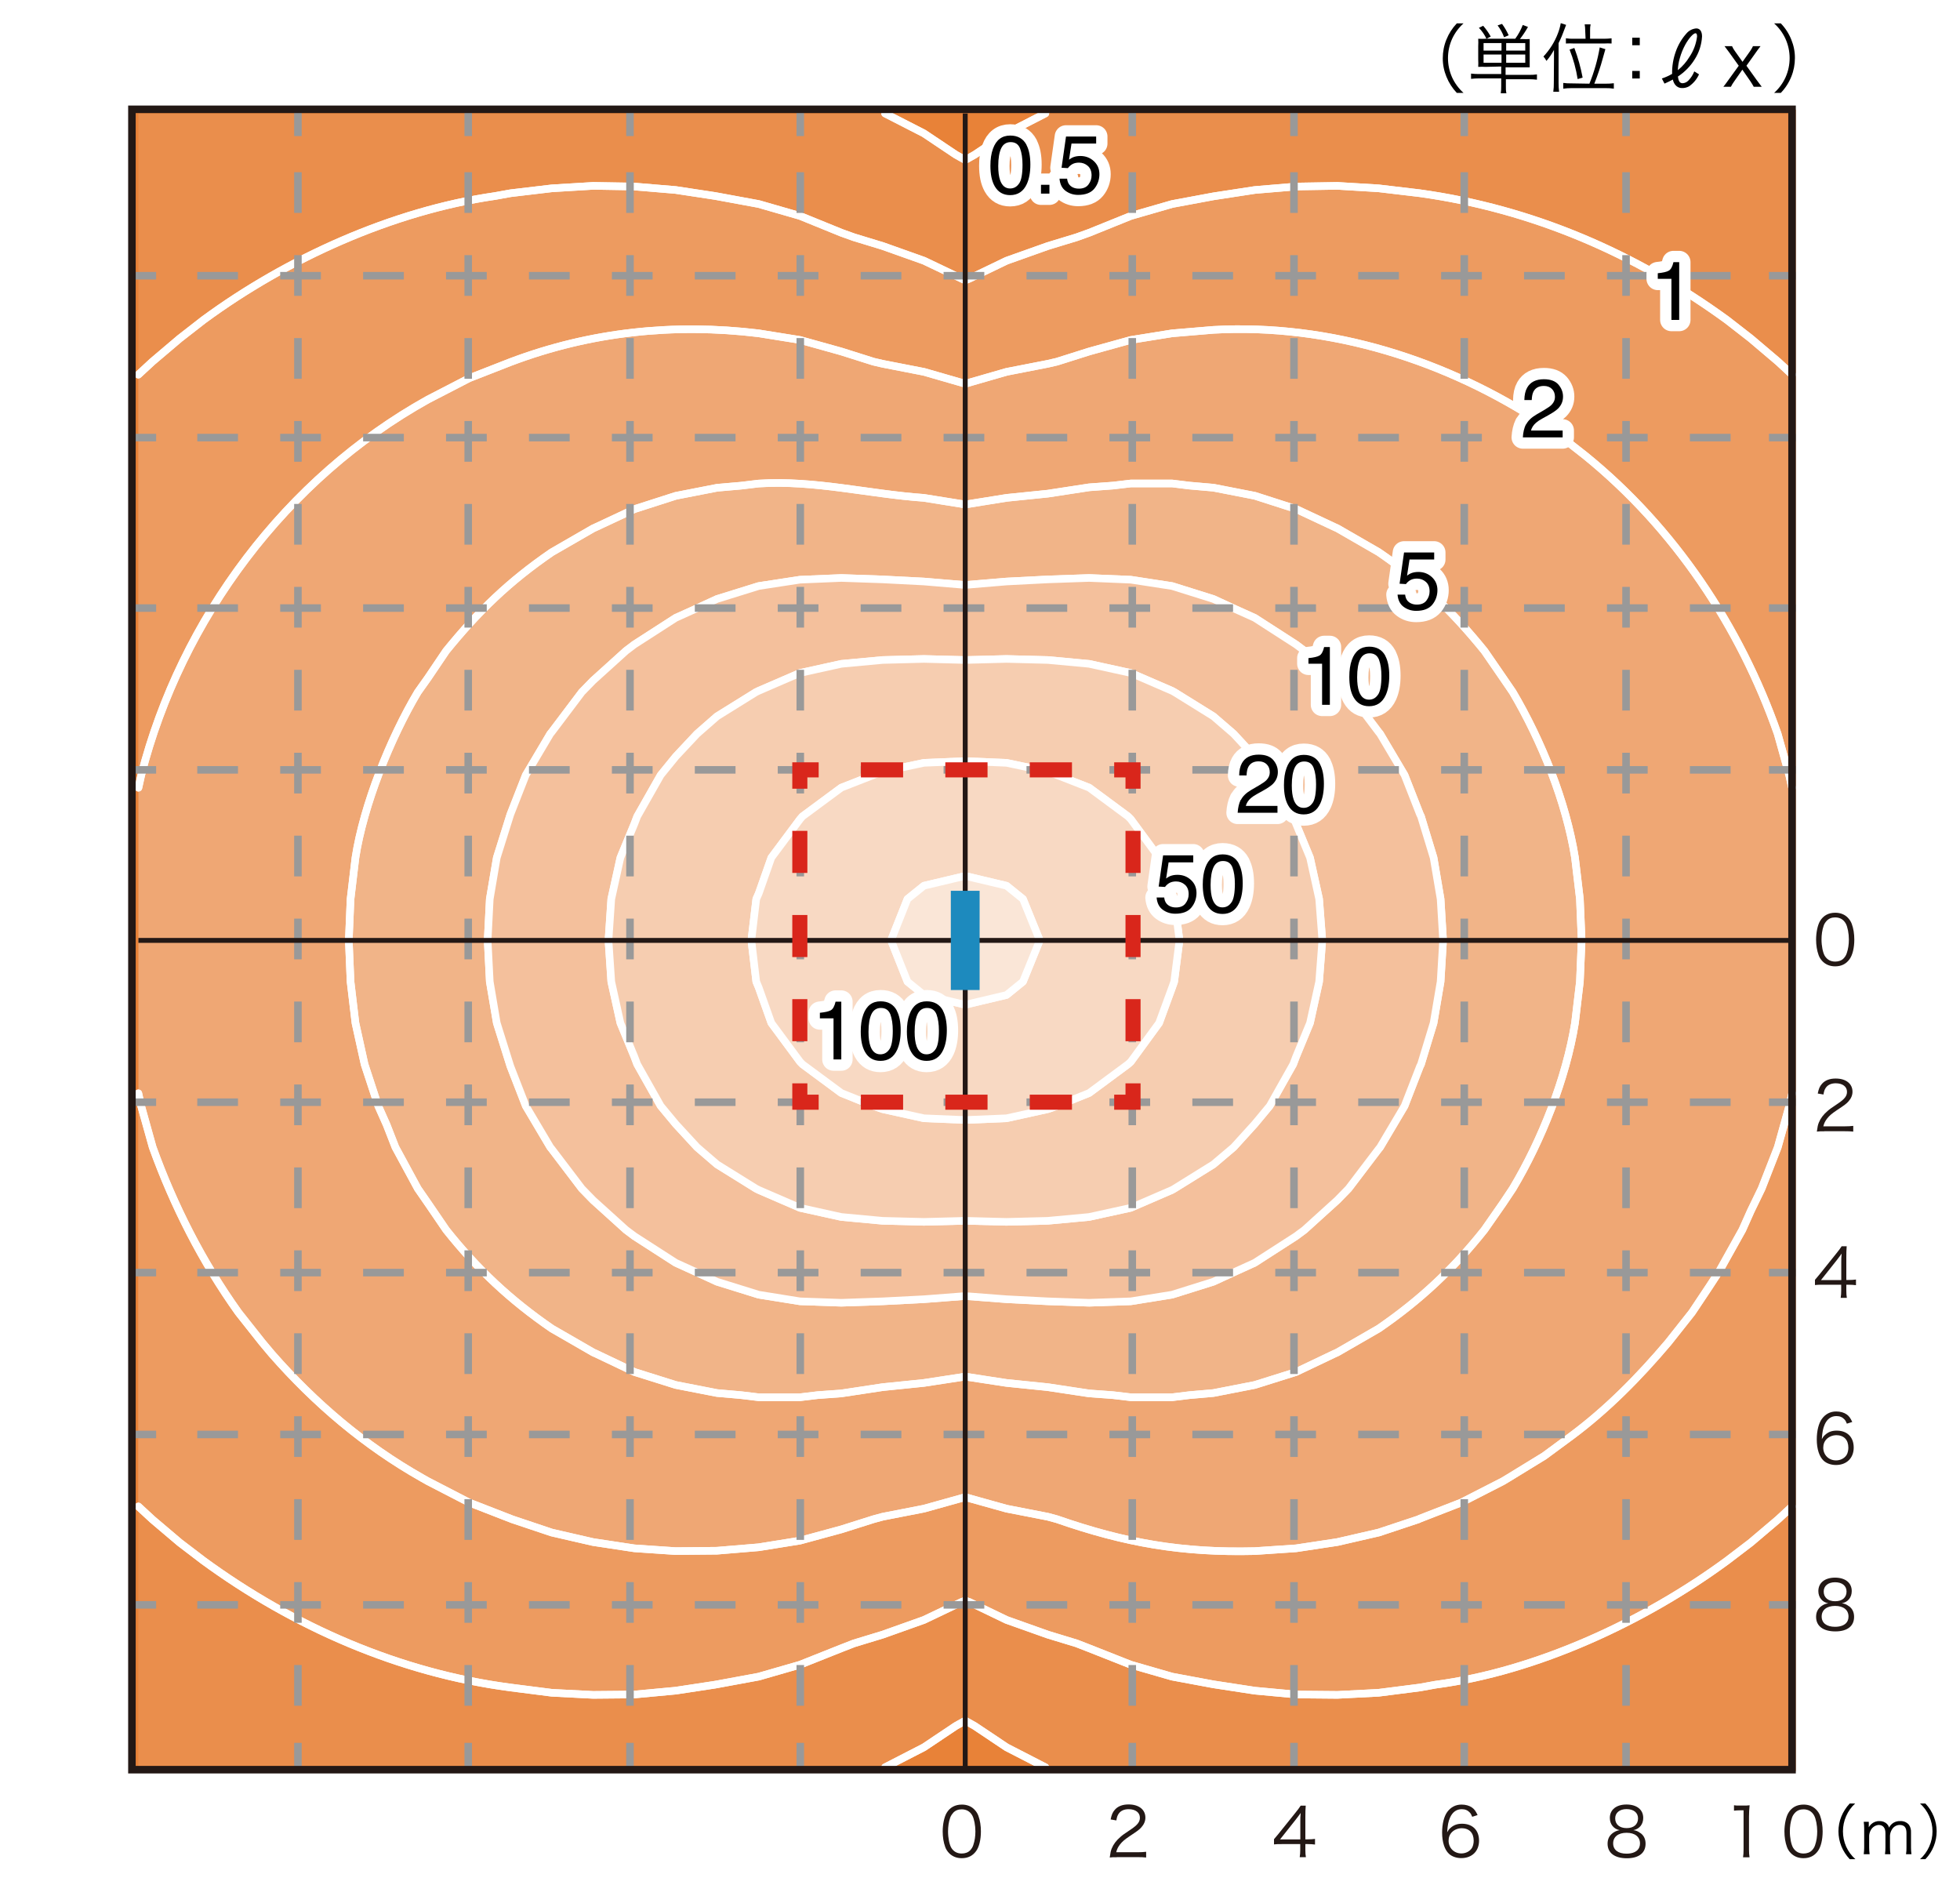 <?xml version="1.0" encoding="UTF-8"?><svg id="a" xmlns="http://www.w3.org/2000/svg" viewBox="0 0 260 250"><defs><style>.b{fill:#231815;}.b,.c,.d,.e,.f,.g,.h,.i{stroke-width:0px;}.j,.k,.l,.m,.n,.o,.p,.q{fill:none;}.j,.l,.q{stroke:#d9261b;stroke-width:2px;}.k{stroke-miterlimit:500;stroke-width:.65px;}.k,.p{stroke:#231815;}.r{fill:#f4c09c;}.r,.s,.n,.t,.u,.v,.w{stroke:#fff;stroke-linecap:round;stroke-linejoin:round;}.s{stroke-width:3px;}.s,.i{fill:#fff;}.c{fill:#ea8e4c;}.d,.x{fill:#e88238;}.l{stroke-dasharray:0 0 5.6 5.6;}.m{stroke-dasharray:0 0 5.4 5.6;}.m,.x,.o{stroke-miterlimit:10;}.m,.o{stroke:#999;}.e{fill:#000;}.f{fill:#1d8abe;}.x{stroke:#e88238;}.g{fill:#efa774;}.t{fill:#f6cdb0;}.u{fill:#fae6d7;}.v{fill:#f1b488;}.h{fill:#ed9b60;}.w{fill:#f8d9c3;}.q{stroke-dasharray:0 0 5.58 5.58;}</style></defs><rect class="i" width="260" height="250"/><rect class="x" x="18.36" y="15.05" width="219.36" height="219.36"/><path class="h" d="M235.81,152.17l-2.14,5.48-1.44,2.97-1.12,2.51-3.06,5.48-1.3,2-2.32,3.48-3.16,3.99c-3.85,4.56-8.11,8.89-12.91,12.44l-3.53,2.6-4.78,2.93-.7.42-5.53,2.83-5.48,2.13-.18.09-5.29,1.76-5.48,1.26-5.48.83-5.48.37c-9.62.24-17.16-1.07-26.24-4.23l-1.21-.33-5.48-1.07-5.48-1.53-5.48,1.53-5.48,1.07-1.21.33-4.27,1.35-5.48,1.49-5.48.88-5.53.46-5.48.05-5.48-.37-5.48-.83-5.48-1.26-5.25-1.76-.23-.09-5.48-2.13-5.48-2.83-.74-.42c-7.62-4.31-14.22-9.91-19.97-16.48l-1.25-1.49-3.16-3.99c-4.81-6.73-8.57-14.15-11.38-21.92l-1.53-5.48-.37-1.67v54.79l1.86,1.72,3.62,3.07,3.16,2.41c11.96,8.74,25.98,14.88,40.72,16.81l5.48.7,5.48.28,5.48-.05,5.48-.51,5.2-.79.28-.05,5.53-1.02,5.48-1.58,5.48-2.18,1.67-.65,3.81-1.16,5.48-1.95,4.97-2.37.51-.19.56.19,4.92,2.37,5.48,1.95,3.81,1.16,1.67.65,5.52,2.18,5.48,1.58,5.48,1.02.33.05,5.15.79,5.48.51,5.48.05,5.48-.28,5.48-.7,2.04-.37c13.45-1.76,27.78-8.42,38.68-16.44l3.16-2.41,3.62-3.07,1.86-1.72v-54.79l-.37,1.67-1.53,5.48Z"/><path class="c" d="M232.24,204.59l-3.16,2.41c-10.9,8.02-25.23,14.67-38.68,16.44l-2.04.37-5.48.7-5.48.28-5.48-.05-5.48-.51-5.15-.79-.33-.05-5.48-1.02-5.48-1.58-5.52-2.18-1.67-.65-3.81-1.16-5.48-1.95-4.92-2.37-.56-.19-.51.19-4.97,2.37-5.48,1.95-3.81,1.16-1.67.65-5.48,2.18-5.48,1.58-5.53,1.02-.28.05-5.2.79-5.48.51-5.48.05-5.48-.28-5.48-.7c-14.75-1.93-28.76-8.07-40.72-16.81l-3.16-2.41-3.62-3.07-1.86-1.72v34.59h99.04l5.15-2.65,4.22-2.83,1.25-.7,1.25.7,4.23,2.83,5.15,2.65h99.04v-34.59l-1.86,1.72-3.62,3.07Z"/><polygon class="d" points="129.29 228.92 128.04 228.22 126.79 228.92 122.56 231.75 117.41 234.4 138.67 234.4 133.52 231.75 129.29 228.92"/><path class="c" d="M138.67,15.05l-5.15,2.65-4.23,2.83-1.25.7-1.25-.7-4.22-2.83-5.15-2.65H18.36v34.64l1.86-1.72,3.62-3.07,3.16-2.46c11.07-8.14,25.05-14.47,38.68-16.44l2.05-.37,5.48-.65,5.48-.33,5.48.09,5.48.46,5.2.79.28.05,5.53,1.02,5.48,1.58,5.48,2.23,1.67.6,3.81,1.16,5.48,1.95,4.97,2.37.51.23.56-.23,4.92-2.37,5.48-1.95,3.81-1.16,1.67-.6,5.52-2.23,5.48-1.58,5.48-1.02.33-.05,5.15-.79,5.48-.46,5.48-.09,5.48.33,5.48.65c14.92,2.08,28.59,7.97,40.72,16.81l3.16,2.46,3.62,3.07,1.86,1.72V15.05h-99.04Z"/><polygon class="d" points="126.79 20.52 128.04 21.22 129.29 20.52 133.52 17.69 138.67 15.05 117.41 15.05 122.56 17.69 126.79 20.52"/><path class="g" d="M235.81,97.33c-5-14.28-13.71-27.3-25.49-36.87l-1.95-1.53-3.53-2.6c-12.87-8.53-28.36-13.44-43.88-12.58l-5.48.46-5.48.88-5.52,1.53-4.27,1.35-1.21.28-5.48,1.07-5.48,1.58-5.48-1.58-5.48-1.07-1.21-.28-4.27-1.35-5.48-1.53-5.48-.88c-11.23-1.36-22.32-.2-32.92,3.81l-5.48,2.14-5.48,2.83c-18.79,10.46-32.72,29.05-38.03,49.82l-.37,1.67v40.54l.37,1.67,1.53,5.48c2.8,7.77,6.57,15.19,11.38,21.92l3.16,3.99,1.25,1.49c5.75,6.57,12.35,12.18,19.97,16.48l.74.42,5.48,2.83,5.48,2.13.23.09,5.25,1.76,5.48,1.26,5.48.83,5.48.37,5.48-.05,5.53-.46,5.48-.88,5.48-1.49,4.27-1.35,1.21-.33,5.48-1.07,5.48-1.53,5.48,1.53,5.48,1.07,1.21.33c9.07,3.16,16.61,4.46,26.24,4.23l5.48-.37,5.48-.83,5.48-1.26,5.29-1.76.18-.09,5.48-2.13,5.53-2.83.7-.42,4.78-2.93,3.53-2.6c4.8-3.56,9.06-7.89,12.91-12.44l3.16-3.99,2.32-3.48,1.3-2,3.06-5.48,1.12-2.51,1.44-2.97,2.14-5.48,1.53-5.48.37-1.67v-40.54l-.37-1.67-1.53-5.48ZM209.58,130.2l-.65,5.48c-1.19,7.36-4.42,15.55-8.26,21.96l-1.3,1.95-2.46,3.53c-4.16,5.23-8.51,9.31-14.02,13.09l-5.48,3.16-.42.19-5.06,2.41-5.48,1.72-5.48,1.07-3.2.28-2.28.28h-5.48l-2.37-.28-3.16-.23-5.48-.83-5.48-.56-5.48-.84-5.48.84-5.48.56-5.48.83-3.16.23-2.32.28h-5.48l-2.32-.28-3.2-.28-5.48-1.07-5.48-1.72-5.06-2.41-.42-.19-5.48-3.16c-5.51-3.79-9.86-7.86-14.02-13.09l-2.41-3.53-1.35-1.95-2.97-5.48-1.16-2.97-1.12-2.51-1.81-5.52-1.21-5.48-.65-5.48-.23-5.48.23-5.48.65-5.48c1.07-6.98,4.62-15.84,8.27-21.96l1.35-1.9,2.41-3.57c4.3-5.29,8.38-9.23,14.02-13.09l5.48-3.16.42-.19,5.06-2.37,5.48-1.76,5.48-1.07,3.2-.28,2.32-.28c7.38-.48,14.6,1.39,21.92,1.9l5.48.88,5.48-.88,5.48-.56,5.48-.84,3.16-.23,2.37-.28h5.48l2.28.28,3.2.28,5.48,1.07,5.48,1.76,5.06,2.37.42.19,5.48,3.16c5.65,3.87,9.72,7.8,14.02,13.09l2.46,3.57,1.3,1.9c3.82,6.47,7.08,14.56,8.26,21.96l.65,5.48.23,5.48-.23,5.48Z"/><path class="h" d="M232.24,44.9l-3.16-2.46c-12.14-8.84-25.8-14.73-40.72-16.81l-5.48-.65-5.48-.33-5.48.09-5.48.46-5.15.79-.33.05-5.48,1.02-5.48,1.58-5.52,2.23-1.67.6-3.81,1.16-5.48,1.95-4.92,2.37-.56.23-.51-.23-4.97-2.37-5.48-1.95-3.81-1.16-1.67-.6-5.48-2.23-5.48-1.58-5.53-1.02-.28-.05-5.2-.79-5.48-.46-5.48-.09-5.48.33-5.48.65-2.05.37c-13.62,1.97-27.61,8.3-38.68,16.44l-3.16,2.46-3.62,3.07-1.86,1.72v54.79l.37-1.67c5.31-20.77,19.24-39.37,38.03-49.82l5.48-2.83,5.48-2.14c10.6-4.01,21.69-5.17,32.92-3.81l5.48.88,5.48,1.53,4.27,1.35,1.21.28,5.48,1.07,5.48,1.58,5.48-1.58,5.48-1.07,1.21-.28,4.27-1.35,5.52-1.53,5.48-.88,5.48-.46c15.52-.86,31.01,4.06,43.88,12.58l3.53,2.6,1.95,1.53c11.78,9.57,20.49,22.59,25.49,36.87l1.53,5.48.37,1.67v-54.79l-1.86-1.72-3.62-3.07Z"/><path class="v" d="M208.93,113.76c-1.19-7.41-4.44-15.49-8.26-21.96l-1.3-1.9-2.46-3.57c-4.3-5.29-8.38-9.23-14.02-13.09l-5.48-3.16-.42-.19-5.06-2.37-5.48-1.76-5.48-1.07-3.2-.28-2.28-.28h-5.48l-2.37.28-3.16.23-5.48.84-5.48.56-5.48.88-5.48-.88c-7.32-.52-14.53-2.38-21.92-1.9l-2.32.28-3.2.28-5.48,1.07-5.48,1.76-5.06,2.37-.42.19-5.48,3.16c-5.65,3.87-9.72,7.8-14.02,13.09l-2.41,3.57-1.35,1.9c-3.65,6.12-7.19,14.98-8.27,21.96l-.65,5.48-.23,5.48.23,5.48.65,5.48,1.21,5.48,1.81,5.52,1.12,2.51,1.16,2.97,2.97,5.48,1.35,1.95,2.41,3.53c4.16,5.23,8.51,9.31,14.02,13.09l5.48,3.16.42.19,5.06,2.41,5.48,1.72,5.48,1.07,3.2.28,2.32.28h5.48l2.32-.28,3.16-.23,5.48-.83,5.48-.56,5.48-.84,5.48.84,5.48.56,5.48.83,3.16.23,2.37.28h5.48l2.28-.28,3.2-.28,5.48-1.07,5.48-1.72,5.06-2.41.42-.19,5.48-3.16c5.51-3.79,9.86-7.86,14.02-13.09l2.46-3.53,1.3-1.95c3.84-6.42,7.08-14.6,8.26-21.96l.65-5.48.23-5.48-.23-5.48-.65-5.48ZM191.1,130.2l-.93,5.48-1.67,5.48-.14.28-2.04,5.25-3.25,5.48-.19.23-3.99,5.25-1.49,1.53-4.36,3.95-1.12.83-5.48,3.53-2.46,1.12-3.02,1.39-5.48,1.72-5.48.88-5.52.19-5.48-.19-5.48-.28-5.48-.42-5.48.42-5.48.28-5.48.19-5.48-.19-5.48-.88-5.53-1.72-3.02-1.39-2.46-1.12-5.48-3.53-1.11-.83-4.37-3.95-1.49-1.53-3.99-5.25-.19-.23-3.25-5.48-2.04-5.25-.09-.28-1.72-5.48-.93-5.48-.28-5.48.28-5.48.93-5.48,1.72-5.48.09-.28,2.04-5.2,3.25-5.48.19-.23,3.99-5.29,1.49-1.53,4.37-3.95,1.11-.84,5.48-3.53,2.46-1.11,3.02-1.39,5.53-1.72,5.48-.84,5.48-.23,5.48.19,5.48.28,5.48.46,5.48-.46,5.48-.28,5.48-.19,5.52.23,5.48.84,5.48,1.72,3.02,1.39,2.46,1.11,5.48,3.53,1.12.84,4.36,3.95,1.49,1.53,3.99,5.29.19.23,3.25,5.48,2.04,5.2.14.28,1.67,5.48.93,5.48.33,5.48-.33,5.48Z"/><path class="r" d="M190.17,113.76l-1.67-5.48-.14-.28-2.04-5.2-3.25-5.48-.19-.23-3.99-5.29-1.49-1.53-4.36-3.95-1.12-.84-5.48-3.53-2.46-1.11-3.02-1.39-5.48-1.72-5.48-.84-5.52-.23-5.48.19-5.48.28-5.48.46-5.48-.46-5.48-.28-5.48-.19-5.48.23-5.48.84-5.53,1.72-3.02,1.39-2.46,1.11-5.48,3.53-1.11.84-4.37,3.95-1.49,1.53-3.99,5.29-.19.23-3.25,5.48-2.04,5.2-.09.28-1.72,5.48-.93,5.48-.28,5.48.28,5.48.93,5.48,1.72,5.48.09.28,2.04,5.25,3.25,5.48.19.23,3.99,5.25,1.49,1.53,4.37,3.95,1.11.83,5.48,3.53,2.46,1.12,3.02,1.39,5.53,1.72,5.48.88,5.48.19,5.48-.19,5.48-.28,5.48-.42,5.48.42,5.48.28,5.48.19,5.52-.19,5.48-.88,5.48-1.72,3.02-1.39,2.46-1.12,5.48-3.53,1.12-.83,4.36-3.95,1.49-1.53,3.99-5.25.19-.23,3.25-5.48,2.04-5.25.14-.28,1.67-5.48.93-5.48.33-5.48-.33-5.48-.93-5.48ZM174.98,130.2l-1.21,5.48-1.86,4.5-.37.98-3.11,5.52-2,2.41-2.79,3.07-2.69,2.28-5.15,3.2-.33.19-5.48,2.37-5.52,1.21-5.48.51-5.48.14-5.48-.14-5.48.14-5.48-.14-5.48-.51-5.48-1.21-5.48-2.37-.37-.19-5.15-3.2-2.65-2.28-2.83-3.07-2-2.41-3.11-5.52-.37-.98-1.86-4.5-1.21-5.48-.37-5.48.37-5.48,1.21-5.48,1.86-4.5.37-.97,3.11-5.48,2-2.46,2.83-3.02,2.65-2.32,5.15-3.2.37-.18,5.48-2.37,5.48-1.21,5.48-.51,5.48-.14,5.48.14,5.48-.14,5.48.14,5.48.51,5.52,1.21,5.48,2.37.33.18,5.15,3.2,2.69,2.32,2.79,3.02,2,2.46,3.11,5.48.37.97,1.86,4.5,1.21,5.48.42,5.48-.42,5.48Z"/><path class="t" d="M173.78,113.76l-1.86-4.5-.37-.97-3.11-5.48-2-2.46-2.79-3.02-2.69-2.32-5.15-3.2-.33-.18-5.48-2.37-5.52-1.21-5.48-.51-5.48-.14-5.48.14-5.48-.14-5.48.14-5.48.51-5.48,1.21-5.48,2.37-.37.18-5.15,3.2-2.65,2.32-2.83,3.02-2,2.46-3.11,5.48-.37.97-1.86,4.5-1.21,5.48-.37,5.48.37,5.48,1.21,5.48,1.86,4.5.37.98,3.11,5.52,2,2.41,2.83,3.07,2.65,2.28,5.15,3.2.37.19,5.48,2.37,5.48,1.21,5.48.51,5.48.14,5.48-.14,5.48.14,5.48-.14,5.48-.51,5.52-1.21,5.48-2.37.33-.19,5.15-3.2,2.69-2.28,2.79-3.07,2-2.41,3.11-5.52.37-.98,1.86-4.5,1.21-5.48.42-5.48-.42-5.48-1.21-5.48ZM155.76,130.2l-.28.79-1.72,4.69-3.76,5.15-.37.33-5.15,3.81-4.27,1.72-1.21.42-5.48,1.21-5.48.23-5.48-.23-5.48-1.21-1.21-.42-4.27-1.72-5.15-3.81-.32-.33-3.81-5.15-1.67-4.69-.33-.79-.65-5.48.65-5.48.33-.74,1.67-4.74,3.81-5.11.32-.37,5.15-3.81,4.27-1.67,1.21-.46,5.48-1.16,5.48-.23,5.48.23,5.48,1.16,1.21.46,4.27,1.67,5.15,3.81.37.37,3.76,5.11,1.72,4.74.28.74.7,5.48-.7,5.48Z"/><path class="w" d="M155.48,118.5l-1.72-4.74-3.76-5.11-.37-.37-5.15-3.81-4.27-1.67-1.21-.46-5.48-1.16-5.48-.23-5.48.23-5.48,1.16-1.21.46-4.27,1.67-5.15,3.81-.32.37-3.81,5.11-1.67,4.74-.33.74-.65,5.48.65,5.48.33.79,1.67,4.69,3.81,5.15.32.33,5.15,3.81,4.27,1.72,1.21.42,5.48,1.21,5.48.23,5.48-.23,5.48-1.21,1.21-.42,4.27-1.72,5.15-3.81.37-.33,3.76-5.15,1.72-4.69.28-.79.7-5.48-.7-5.48-.28-.74ZM135.7,130.2l-2.18,1.76-5.48,1.3-5.48-1.3-2.18-1.76-2.18-5.48,2.18-5.48,2.18-1.76,5.48-1.3,5.48,1.3,2.18,1.76,2.23,5.48-2.23,5.48Z"/><polygon class="u" points="133.52 117.48 128.04 116.18 122.56 117.48 120.38 119.24 118.2 124.72 120.38 130.2 122.56 131.97 128.04 133.27 133.52 131.97 135.7 130.2 137.93 124.72 135.7 119.24 133.52 117.48"/><path class="n" d="M18.36,199.81l1.86,1.72,3.62,3.07,3.16,2.41c11.96,8.74,25.98,14.88,40.72,16.81l5.48.7,5.48.28,5.48-.05,5.48-.51,5.2-.79.28-.05,5.53-1.02,5.48-1.58,5.48-2.18,1.67-.65,3.81-1.16,5.48-1.95,4.97-2.37.51-.19.56.19,4.92,2.37,5.48,1.95,3.81,1.16,1.67.65,5.52,2.18,5.48,1.58,5.48,1.02.33.05,5.15.79,5.48.51,5.48.05,5.48-.28,5.48-.7,2.04-.37c13.45-1.76,27.78-8.42,38.68-16.44l3.16-2.41,3.62-3.07,1.86-1.72"/><path class="n" d="M237.72,145.01l-.37,1.67-1.53,5.48-2.14,5.48-1.44,2.97-1.12,2.51-3.06,5.48-1.3,2-2.32,3.48-3.16,3.99c-3.85,4.56-8.11,8.89-12.91,12.44l-3.53,2.6-4.78,2.93-.7.42-5.53,2.83-5.48,2.13-.18.09-5.29,1.76-5.48,1.26-5.48.83-5.48.37c-9.62.24-17.16-1.07-26.24-4.23l-1.21-.33-5.48-1.07-5.48-1.53-5.48,1.53-5.48,1.07-1.21.33-4.27,1.35-5.48,1.49-5.48.88-5.53.46-5.48.05-5.48-.37-5.48-.83-5.48-1.26-5.25-1.76-.23-.09-5.48-2.13-5.48-2.83-.74-.42c-7.62-4.31-14.22-9.91-19.97-16.48l-1.25-1.49-3.16-3.99c-4.81-6.73-8.57-14.15-11.38-21.92l-1.53-5.48-.37-1.67"/><polyline class="n" points="117.41 234.4 122.56 231.75 126.79 228.92 128.04 228.22 129.29 228.92 133.52 231.75 138.67 234.4"/><path class="n" d="M237.72,199.81l-1.86,1.72-3.62,3.07-3.16,2.41c-10.9,8.02-25.23,14.67-38.68,16.44l-2.04.37-5.48.7-5.48.28-5.48-.05-5.48-.51-5.15-.79-.33-.05-5.48-1.02-5.48-1.58-5.52-2.18-1.67-.65-3.81-1.16-5.48-1.95-4.92-2.37-.56-.19-.51.19-4.97,2.37-5.48,1.95-3.81,1.16-1.67.65-5.48,2.18-5.48,1.58-5.53,1.02-.28.05-5.2.79-5.48.51-5.48.05-5.48-.28-5.48-.7c-14.75-1.93-28.76-8.07-40.72-16.81l-3.16-2.41-3.62-3.07-1.86-1.72"/><polyline class="n" points="138.67 234.4 133.52 231.75 129.29 228.92 128.04 228.22 126.79 228.92 122.56 231.75 117.41 234.4"/><path class="n" d="M18.36,49.69l1.86-1.72,3.62-3.07,3.16-2.46c11.07-8.14,25.05-14.47,38.68-16.44l2.05-.37,5.48-.65,5.48-.33,5.48.09,5.48.46,5.2.79.28.05,5.53,1.02,5.48,1.58,5.48,2.23,1.67.6,3.81,1.16,5.48,1.95,4.97,2.37.51.23.56-.23,4.92-2.37,5.48-1.95,3.81-1.16,1.67-.6,5.52-2.23,5.48-1.58,5.48-1.02.33-.05,5.15-.79,5.48-.46,5.48-.09,5.48.33,5.48.65c14.92,2.08,28.59,7.97,40.72,16.81l3.16,2.46,3.62,3.07,1.86,1.72"/><polyline class="n" points="138.67 15.05 133.52 17.69 129.29 20.52 128.04 21.22 126.79 20.52 122.56 17.69 117.41 15.05"/><polyline class="n" points="117.41 15.05 122.56 17.69 126.79 20.52 128.04 21.22 129.29 20.52 133.52 17.69 138.67 15.05"/><path class="n" d="M18.36,145.01l.37,1.67,1.53,5.48c2.8,7.77,6.57,15.19,11.38,21.92l3.16,3.99,1.25,1.49c5.75,6.57,12.35,12.18,19.97,16.48l.74.42,5.48,2.83,5.48,2.13.23.09,5.25,1.76,5.48,1.26,5.48.83,5.48.37,5.48-.05,5.53-.46,5.48-.88,5.48-1.49,4.27-1.35,1.21-.33,5.48-1.07,5.48-1.53,5.48,1.53,5.48,1.07,1.21.33c9.07,3.16,16.61,4.46,26.24,4.23l5.48-.37,5.48-.83,5.48-1.26,5.29-1.76.18-.09,5.48-2.13,5.53-2.83.7-.42,4.78-2.93,3.53-2.6c4.8-3.56,9.06-7.89,12.91-12.44l3.16-3.99,2.32-3.48,1.3-2,3.06-5.48,1.12-2.51,1.44-2.97,2.14-5.48,1.53-5.48.37-1.67"/><path class="n" d="M237.72,104.48l-.37-1.67-1.53-5.48c-5-14.28-13.71-27.3-25.49-36.87l-1.95-1.53-3.53-2.6c-12.87-8.53-28.36-13.44-43.88-12.58l-5.48.46-5.48.88-5.52,1.53-4.27,1.35-1.21.28-5.48,1.07-5.48,1.58-5.48-1.58-5.48-1.07-1.21-.28-4.27-1.35-5.48-1.53-5.48-.88c-11.23-1.36-22.32-.2-32.92,3.81l-5.48,2.14-5.48,2.83c-18.79,10.46-32.72,29.05-38.03,49.82l-.37,1.67"/><path class="n" d="M209.58,130.2l-.65,5.48c-1.19,7.36-4.42,15.55-8.26,21.96l-1.3,1.95-2.46,3.53c-4.16,5.23-8.51,9.31-14.02,13.09l-5.48,3.16-.42.19-5.06,2.41-5.48,1.72-5.48,1.07-3.2.28-2.28.28h-5.48l-2.37-.28-3.16-.23-5.48-.83-5.48-.56-5.48-.84-5.48.84-5.48.56-5.48.83-3.16.23-2.32.28h-5.48l-2.32-.28-3.2-.28-5.48-1.07-5.48-1.72-5.06-2.41-.42-.19-5.48-3.16c-5.51-3.79-9.86-7.86-14.02-13.09l-2.41-3.53-1.35-1.95-2.97-5.48-1.16-2.97-1.12-2.51-1.81-5.52-1.21-5.48-.65-5.48-.23-5.48.23-5.48.65-5.48c1.07-6.98,4.62-15.84,8.27-21.96l1.35-1.9,2.41-3.57c4.3-5.29,8.38-9.23,14.02-13.09l5.48-3.16.42-.19,5.06-2.37,5.48-1.76,5.48-1.07,3.2-.28,2.32-.28c7.38-.48,14.6,1.39,21.92,1.9l5.48.88,5.48-.88,5.48-.56,5.48-.84,3.16-.23,2.37-.28h5.48l2.28.28,3.2.28,5.48,1.07,5.48,1.76,5.06,2.37.42.19,5.48,3.16c5.65,3.87,9.72,7.8,14.02,13.09l2.46,3.57,1.3,1.9c3.82,6.47,7.08,14.56,8.26,21.96l.65,5.48.23,5.48-.23,5.48Z"/><path class="n" d="M18.36,104.48l.37-1.67c5.31-20.77,19.24-39.37,38.03-49.82l5.48-2.83,5.48-2.14c10.6-4.01,21.69-5.17,32.92-3.81l5.48.88,5.48,1.53,4.27,1.35,1.21.28,5.48,1.07,5.48,1.58,5.48-1.58,5.48-1.07,1.21-.28,4.27-1.35,5.52-1.53,5.48-.88,5.48-.46c15.52-.86,31.01,4.06,43.88,12.58l3.53,2.6,1.95,1.53c11.78,9.57,20.49,22.59,25.49,36.87l1.53,5.48.37,1.67"/><path class="n" d="M237.72,49.69l-1.86-1.72-3.62-3.07-3.16-2.46c-12.14-8.84-25.8-14.73-40.72-16.81l-5.48-.65-5.48-.33-5.48.09-5.48.46-5.15.79-.33.05-5.48,1.02-5.48,1.58-5.52,2.23-1.67.6-3.81,1.16-5.48,1.95-4.92,2.37-.56.23-.51-.23-4.97-2.37-5.48-1.95-3.81-1.16-1.67-.6-5.48-2.23-5.48-1.58-5.53-1.02-.28-.05-5.2-.79-5.48-.46-5.48-.09-5.48.33-5.48.65-2.05.37c-13.62,1.97-27.61,8.3-38.68,16.44l-3.16,2.46-3.62,3.07-1.86,1.72"/><line class="o" x1="39.52" y1="14.5" x2="39.52" y2="18.05"/><line class="m" x1="39.52" y1="22.84" x2="39.52" y2="227.63"/><line class="o" x1="62.11" y1="14.5" x2="62.11" y2="18.05"/><line class="m" x1="62.11" y1="22.84" x2="62.11" y2="227.63"/><line class="o" x1="83.57" y1="14.5" x2="83.57" y2="18.05"/><line class="m" x1="83.57" y1="22.84" x2="83.57" y2="227.63"/><line class="o" x1="106.16" y1="14.5" x2="106.16" y2="18.05"/><line class="m" x1="106.16" y1="22.84" x2="106.16" y2="227.63"/><line class="o" x1="150.2" y1="14.5" x2="150.2" y2="18.05"/><line class="m" x1="150.2" y1="22.84" x2="150.2" y2="227.63"/><line class="o" x1="171.65" y1="14.5" x2="171.65" y2="18.05"/><line class="m" x1="171.65" y1="22.84" x2="171.65" y2="227.63"/><line class="o" x1="194.24" y1="14.5" x2="194.24" y2="18.05"/><line class="m" x1="194.24" y1="22.84" x2="194.24" y2="227.63"/><line class="o" x1="215.7" y1="14.5" x2="215.7" y2="18.05"/><line class="o" x1="39.52" y1="231.16" x2="39.52" y2="234.72"/><line class="o" x1="62.11" y1="231.16" x2="62.11" y2="234.72"/><line class="o" x1="83.57" y1="231.16" x2="83.57" y2="234.72"/><line class="o" x1="106.16" y1="231.16" x2="106.16" y2="234.72"/><line class="o" x1="150.2" y1="231.16" x2="150.2" y2="234.72"/><line class="o" x1="171.65" y1="231.16" x2="171.65" y2="234.72"/><line class="o" x1="194.24" y1="231.16" x2="194.24" y2="234.72"/><line class="o" x1="215.7" y1="231.16" x2="215.7" y2="234.72"/><line class="m" x1="215.7" y1="22.84" x2="215.7" y2="227.63"/><line class="o" x1="238.21" y1="36.57" x2="234.66" y2="36.57"/><line class="m" x1="229.57" y1="36.57" x2="25.44" y2="36.57"/><line class="o" x1="20.71" y1="36.57" x2="17.16" y2="36.57"/><line class="o" x1="238.21" y1="58.04" x2="234.66" y2="58.04"/><line class="m" x1="229.57" y1="58.04" x2="25.44" y2="58.04"/><line class="o" x1="20.71" y1="58.04" x2="17.16" y2="58.04"/><line class="o" x1="238.21" y1="80.65" x2="234.66" y2="80.65"/><line class="m" x1="229.57" y1="80.65" x2="25.44" y2="80.65"/><line class="o" x1="20.71" y1="80.65" x2="17.16" y2="80.65"/><line class="o" x1="238.21" y1="102.11" x2="234.66" y2="102.11"/><line class="m" x1="229.57" y1="102.11" x2="25.44" y2="102.11"/><line class="o" x1="20.71" y1="102.11" x2="17.16" y2="102.11"/><line class="o" x1="238.21" y1="146.19" x2="234.66" y2="146.19"/><line class="m" x1="229.57" y1="146.19" x2="25.44" y2="146.19"/><line class="o" x1="20.71" y1="146.19" x2="17.16" y2="146.19"/><line class="o" x1="238.21" y1="168.79" x2="234.66" y2="168.79"/><line class="m" x1="229.57" y1="168.79" x2="25.44" y2="168.79"/><line class="o" x1="20.71" y1="168.79" x2="17.16" y2="168.79"/><line class="o" x1="238.21" y1="190.26" x2="234.66" y2="190.26"/><line class="m" x1="229.57" y1="190.26" x2="25.44" y2="190.26"/><line class="o" x1="20.71" y1="190.26" x2="17.16" y2="190.26"/><line class="o" x1="238.21" y1="212.86" x2="234.66" y2="212.86"/><line class="m" x1="229.57" y1="212.86" x2="25.44" y2="212.86"/><line class="o" x1="20.71" y1="212.86" x2="17.16" y2="212.86"/><line class="k" x1="128.04" y1="15.05" x2="128.04" y2="234.4"/><line class="k" x1="18.36" y1="124.73" x2="237.72" y2="124.73"/><rect class="f" x="126.13" y="118.15" width="3.82" height="13.16"/><path class="s" d="M154.44,119.06c.06.55.32.93.77,1.14.23.11.49.16.79.16.57,0,1-.18,1.27-.55.28-.37.41-.77.41-1.21,0-.54-.16-.95-.49-1.25-.33-.29-.72-.44-1.18-.44-.33,0-.62.06-.86.19s-.44.31-.61.54l-.84-.05.59-4.14h4v.93h-3.27l-.33,2.14c.18-.14.35-.24.51-.31.29-.12.62-.18.99-.18.71,0,1.3.23,1.79.68.49.45.74,1.03.74,1.73s-.22,1.37-.67,1.92c-.45.56-1.17.83-2.15.83-.63,0-1.18-.18-1.66-.53-.48-.35-.75-.89-.81-1.62h1Z"/><path class="s" d="M164.33,114.56c.34.63.52,1.5.52,2.6,0,1.05-.16,1.91-.47,2.59-.45.98-1.19,1.47-2.21,1.47-.92,0-1.61-.4-2.06-1.2-.38-.67-.56-1.57-.56-2.7,0-.87.11-1.62.34-2.25.42-1.17,1.19-1.75,2.29-1.75,1,0,1.72.41,2.16,1.23ZM163.36,119.69c.3-.44.45-1.27.45-2.48,0-.87-.11-1.59-.32-2.16-.22-.56-.63-.85-1.25-.85-.57,0-.99.27-1.25.8-.26.54-.4,1.32-.4,2.37,0,.78.08,1.41.25,1.89.26.73.7,1.09,1.32,1.09.5,0,.9-.22,1.2-.67Z"/><path class="s" d="M173.57,88.03v-.74c.7-.07,1.18-.18,1.46-.34.28-.16.48-.54.62-1.13h.76v7.66h-1.03v-5.45h-1.81Z"/><path class="s" d="M183.77,87.01c.34.63.52,1.5.52,2.6,0,1.05-.16,1.91-.47,2.59-.45.98-1.19,1.47-2.21,1.47-.92,0-1.61-.4-2.06-1.2-.38-.67-.56-1.57-.56-2.7,0-.87.11-1.62.34-2.25.42-1.17,1.19-1.75,2.29-1.75,1,0,1.72.41,2.16,1.23ZM182.8,92.14c.3-.44.45-1.27.45-2.48,0-.87-.11-1.59-.32-2.16-.22-.56-.63-.85-1.25-.85-.57,0-.99.27-1.25.8-.26.54-.4,1.32-.4,2.37,0,.78.08,1.41.25,1.89.26.73.7,1.09,1.32,1.09.5,0,.9-.22,1.2-.67Z"/><path class="s" d="M186.4,78.89c.06.55.32.93.77,1.14.23.11.49.16.79.16.57,0,1-.18,1.27-.55.28-.37.41-.77.41-1.21,0-.54-.16-.95-.49-1.25-.33-.29-.72-.44-1.18-.44-.33,0-.62.06-.86.19-.24.13-.44.31-.61.54l-.84-.05.59-4.14h4v.93h-3.27l-.33,2.14c.18-.14.35-.24.51-.31.29-.12.62-.18.99-.18.71,0,1.3.23,1.79.68.49.45.74,1.03.74,1.73s-.22,1.37-.67,1.92-1.17.83-2.15.83c-.63,0-1.18-.18-1.66-.53-.48-.35-.75-.89-.81-1.62h1Z"/><path class="s" d="M202.44,56.31c.24-.49.7-.94,1.39-1.34l1.03-.6c.46-.27.79-.5.97-.69.29-.3.44-.64.44-1.02,0-.45-.13-.8-.4-1.07s-.63-.4-1.07-.4c-.66,0-1.12.25-1.38.75-.14.27-.21.64-.23,1.12h-.98c.01-.67.13-1.22.37-1.64.42-.74,1.16-1.12,2.22-1.12.88,0,1.52.24,1.93.71.41.48.61,1.01.61,1.59,0,.62-.22,1.14-.65,1.58-.25.25-.7.56-1.35.92l-.74.41c-.35.19-.63.38-.83.55-.36.31-.58.66-.68,1.04h4.2v.91h-5.28c.04-.66.17-1.24.41-1.73Z"/><path class="s" d="M219.91,36.98v-.74c.7-.07,1.19-.18,1.46-.34.28-.16.48-.54.62-1.13h.76v7.66h-1.03v-5.45h-1.81Z"/><path class="s" d="M136.16,19.22c.34.63.52,1.5.52,2.6,0,1.05-.16,1.91-.47,2.59-.45.98-1.19,1.47-2.21,1.47-.92,0-1.61-.4-2.06-1.2-.38-.67-.56-1.57-.56-2.7,0-.87.11-1.62.34-2.25.42-1.17,1.19-1.75,2.29-1.75,1,0,1.72.41,2.16,1.23ZM135.19,24.34c.3-.44.45-1.27.45-2.48,0-.87-.11-1.59-.32-2.16-.22-.56-.63-.85-1.25-.85-.57,0-.99.27-1.25.8-.26.54-.4,1.32-.4,2.37,0,.78.08,1.41.25,1.89.26.73.7,1.09,1.32,1.09.5,0,.9-.22,1.2-.67Z"/><path class="s" d="M138.09,24.51h1.12v1.17h-1.12v-1.17Z"/><path class="s" d="M141.56,23.72c.06.55.32.93.77,1.14.23.11.49.16.79.16.57,0,1-.18,1.27-.55.28-.37.41-.77.41-1.21,0-.54-.16-.95-.49-1.25-.33-.29-.72-.44-1.18-.44-.33,0-.62.06-.86.19-.24.13-.44.31-.61.54l-.84-.05.59-4.14h4v.93h-3.27l-.33,2.14c.18-.14.35-.24.51-.31.29-.12.62-.18.99-.18.71,0,1.3.23,1.79.68.49.45.74,1.03.74,1.73s-.22,1.37-.67,1.92-1.17.83-2.15.83c-.63,0-1.18-.18-1.66-.53-.48-.35-.75-.89-.81-1.62h1Z"/><path class="e" d="M154.44,119.06c.06.55.32.93.77,1.14.23.11.49.16.79.16.57,0,1-.18,1.27-.55.28-.37.41-.77.41-1.21,0-.54-.16-.95-.49-1.25-.33-.29-.72-.44-1.18-.44-.33,0-.62.06-.86.19s-.44.31-.61.54l-.84-.05.59-4.14h4v.93h-3.27l-.33,2.14c.18-.14.35-.24.51-.31.29-.12.62-.18.99-.18.71,0,1.3.23,1.79.68.49.45.74,1.03.74,1.73s-.22,1.37-.67,1.92c-.45.56-1.17.83-2.15.83-.63,0-1.18-.18-1.66-.53-.48-.35-.75-.89-.81-1.62h1Z"/><path class="e" d="M164.33,114.56c.34.63.52,1.5.52,2.6,0,1.05-.16,1.91-.47,2.59-.45.98-1.19,1.47-2.21,1.47-.92,0-1.61-.4-2.06-1.2-.38-.67-.56-1.57-.56-2.7,0-.87.11-1.62.34-2.25.42-1.17,1.19-1.75,2.29-1.75,1,0,1.72.41,2.16,1.23ZM163.36,119.69c.3-.44.45-1.27.45-2.48,0-.87-.11-1.59-.32-2.16-.22-.56-.63-.85-1.25-.85-.57,0-.99.27-1.25.8-.26.54-.4,1.32-.4,2.37,0,.78.08,1.41.25,1.89.26.73.7,1.09,1.32,1.09.5,0,.9-.22,1.2-.67Z"/><path class="s" d="M108.76,135.07v-.74c.7-.07,1.19-.18,1.46-.34.28-.16.48-.54.62-1.13h.76v7.66h-1.03v-5.45h-1.81Z"/><path class="s" d="M118.96,134.05c.34.63.52,1.5.52,2.6,0,1.05-.16,1.91-.47,2.59-.45.98-1.19,1.47-2.21,1.47-.92,0-1.61-.4-2.06-1.2-.38-.67-.56-1.57-.56-2.7,0-.87.11-1.62.34-2.25.42-1.17,1.19-1.75,2.29-1.75,1,0,1.72.41,2.16,1.23ZM117.98,139.18c.3-.44.45-1.27.45-2.48,0-.87-.11-1.59-.32-2.16-.22-.56-.63-.85-1.25-.85-.57,0-.99.27-1.25.8-.26.54-.4,1.32-.4,2.37,0,.78.08,1.41.25,1.89.26.73.7,1.09,1.32,1.09.5,0,.9-.22,1.2-.67Z"/><path class="s" d="M125.08,134.05c.34.63.52,1.5.52,2.6,0,1.05-.16,1.91-.47,2.59-.45.98-1.19,1.47-2.21,1.47-.92,0-1.61-.4-2.06-1.2-.38-.67-.56-1.57-.56-2.7,0-.87.11-1.62.34-2.25.42-1.17,1.19-1.75,2.29-1.75,1,0,1.72.41,2.16,1.23ZM124.1,139.18c.3-.44.45-1.27.45-2.48,0-.87-.11-1.59-.32-2.16-.22-.56-.63-.85-1.25-.85-.57,0-.99.27-1.25.8-.26.54-.4,1.32-.4,2.37,0,.78.08,1.41.25,1.89.26.73.7,1.09,1.32,1.09.5,0,.9-.22,1.2-.67Z"/><path class="e" d="M108.76,135.07v-.74c.7-.07,1.19-.18,1.46-.34.28-.16.48-.54.62-1.13h.76v7.66h-1.03v-5.45h-1.81Z"/><path class="e" d="M118.96,134.05c.34.63.52,1.5.52,2.6,0,1.05-.16,1.91-.47,2.59-.45.98-1.19,1.47-2.21,1.47-.92,0-1.61-.4-2.06-1.2-.38-.67-.56-1.57-.56-2.7,0-.87.11-1.62.34-2.25.42-1.17,1.19-1.75,2.29-1.75,1,0,1.72.41,2.16,1.23ZM117.98,139.18c.3-.44.45-1.27.45-2.48,0-.87-.11-1.59-.32-2.16-.22-.56-.63-.85-1.25-.85-.57,0-.99.27-1.25.8-.26.54-.4,1.32-.4,2.37,0,.78.08,1.41.25,1.89.26.73.7,1.09,1.32,1.09.5,0,.9-.22,1.2-.67Z"/><path class="e" d="M125.08,134.05c.34.63.52,1.5.52,2.6,0,1.05-.16,1.91-.47,2.59-.45.98-1.19,1.47-2.21,1.47-.92,0-1.61-.4-2.06-1.2-.38-.67-.56-1.57-.56-2.7,0-.87.11-1.62.34-2.25.42-1.17,1.19-1.75,2.29-1.75,1,0,1.72.41,2.16,1.23ZM124.1,139.18c.3-.44.45-1.27.45-2.48,0-.87-.11-1.59-.32-2.16-.22-.56-.63-.85-1.25-.85-.57,0-.99.27-1.25.8-.26.54-.4,1.32-.4,2.37,0,.78.08,1.41.25,1.89.26.73.7,1.09,1.32,1.09.5,0,.9-.22,1.2-.67Z"/><path class="s" d="M164.61,106.1c.24-.49.7-.94,1.39-1.34l1.03-.6c.46-.27.79-.5.97-.69.29-.3.44-.64.44-1.02,0-.45-.13-.8-.4-1.07s-.63-.4-1.07-.4c-.66,0-1.12.25-1.38.75-.14.27-.21.64-.23,1.12h-.98c.01-.67.13-1.22.37-1.64.42-.74,1.16-1.12,2.22-1.12.88,0,1.52.24,1.93.71.41.48.61,1.01.61,1.59,0,.62-.22,1.14-.65,1.58-.25.25-.7.56-1.35.92l-.74.41c-.35.19-.63.38-.83.55-.36.31-.58.66-.68,1.04h4.2v.91h-5.28c.04-.66.17-1.24.41-1.73Z"/><path class="s" d="M175.1,101.36c.34.63.52,1.5.52,2.6,0,1.05-.16,1.91-.47,2.59-.45.98-1.19,1.47-2.21,1.47-.92,0-1.61-.4-2.06-1.2-.38-.67-.56-1.57-.56-2.7,0-.87.11-1.62.34-2.25.42-1.17,1.19-1.75,2.29-1.75,1,0,1.72.41,2.16,1.23ZM174.13,106.49c.3-.44.45-1.27.45-2.48,0-.87-.11-1.59-.32-2.16-.22-.56-.63-.85-1.25-.85-.57,0-.99.27-1.25.8-.26.54-.4,1.32-.4,2.37,0,.78.08,1.41.25,1.89.26.73.7,1.09,1.32,1.09.5,0,.9-.22,1.2-.67Z"/><path class="e" d="M164.61,106.1c.24-.49.7-.94,1.39-1.34l1.03-.6c.46-.27.79-.5.97-.69.29-.3.44-.64.44-1.02,0-.45-.13-.8-.4-1.07s-.63-.4-1.07-.4c-.66,0-1.12.25-1.38.75-.14.27-.21.64-.23,1.12h-.98c.01-.67.13-1.22.37-1.64.42-.74,1.16-1.12,2.22-1.12.88,0,1.52.24,1.93.71.41.48.61,1.01.61,1.59,0,.62-.22,1.14-.65,1.58-.25.25-.7.56-1.35.92l-.74.41c-.35.19-.63.38-.83.55-.36.31-.58.66-.68,1.04h4.2v.91h-5.28c.04-.66.17-1.24.41-1.73Z"/><path class="e" d="M175.1,101.36c.34.63.52,1.5.52,2.6,0,1.05-.16,1.91-.47,2.59-.45.98-1.19,1.47-2.21,1.47-.92,0-1.61-.4-2.06-1.2-.38-.67-.56-1.57-.56-2.7,0-.87.11-1.62.34-2.25.42-1.17,1.19-1.75,2.29-1.75,1,0,1.72.41,2.16,1.23ZM174.13,106.49c.3-.44.45-1.27.45-2.48,0-.87-.11-1.59-.32-2.16-.22-.56-.63-.85-1.25-.85-.57,0-.99.27-1.25.8-.26.54-.4,1.32-.4,2.37,0,.78.08,1.41.25,1.89.26.73.7,1.09,1.32,1.09.5,0,.9-.22,1.2-.67Z"/><path class="e" d="M173.57,88.03v-.74c.7-.07,1.18-.18,1.46-.34.28-.16.48-.54.62-1.13h.76v7.66h-1.03v-5.45h-1.81Z"/><path class="e" d="M183.77,87.01c.34.63.52,1.5.52,2.6,0,1.05-.16,1.91-.47,2.59-.45.98-1.19,1.47-2.21,1.47-.92,0-1.61-.4-2.06-1.2-.38-.67-.56-1.57-.56-2.7,0-.87.11-1.62.34-2.25.42-1.17,1.19-1.75,2.29-1.75,1,0,1.72.41,2.16,1.23ZM182.8,92.14c.3-.44.45-1.27.45-2.48,0-.87-.11-1.59-.32-2.16-.22-.56-.63-.85-1.25-.85-.57,0-.99.27-1.25.8-.26.54-.4,1.32-.4,2.37,0,.78.08,1.41.25,1.89.26.73.7,1.09,1.32,1.09.5,0,.9-.22,1.2-.67Z"/><path class="e" d="M186.4,78.89c.06.55.32.93.77,1.14.23.11.49.16.79.16.57,0,1-.18,1.27-.55.28-.37.41-.77.41-1.21,0-.54-.16-.95-.49-1.25-.33-.29-.72-.44-1.18-.44-.33,0-.62.06-.86.19-.24.13-.44.31-.61.54l-.84-.05.59-4.14h4v.93h-3.27l-.33,2.14c.18-.14.35-.24.51-.31.29-.12.62-.18.99-.18.71,0,1.3.23,1.79.68.49.45.74,1.03.74,1.73s-.22,1.37-.67,1.92-1.17.83-2.15.83c-.63,0-1.18-.18-1.66-.53-.48-.35-.75-.89-.81-1.62h1Z"/><path class="e" d="M202.44,56.31c.24-.49.7-.94,1.39-1.34l1.03-.6c.46-.27.79-.5.97-.69.29-.3.44-.64.44-1.02,0-.45-.13-.8-.4-1.07s-.63-.4-1.07-.4c-.66,0-1.12.25-1.38.75-.14.27-.21.64-.23,1.12h-.98c.01-.67.13-1.22.37-1.64.42-.74,1.16-1.12,2.22-1.12.88,0,1.52.24,1.93.71.41.48.61,1.01.61,1.59,0,.62-.22,1.14-.65,1.58-.25.25-.7.56-1.35.92l-.74.41c-.35.19-.63.38-.83.55-.36.31-.58.66-.68,1.04h4.2v.91h-5.28c.04-.66.17-1.24.41-1.73Z"/><path class="e" d="M219.91,36.98v-.74c.7-.07,1.19-.18,1.46-.34.28-.16.48-.54.62-1.13h.76v7.66h-1.03v-5.45h-1.81Z"/><path class="e" d="M136.16,19.22c.34.63.52,1.5.52,2.6,0,1.05-.16,1.91-.47,2.59-.45.98-1.19,1.47-2.21,1.47-.92,0-1.61-.4-2.06-1.2-.38-.67-.56-1.57-.56-2.7,0-.87.11-1.62.34-2.25.42-1.17,1.19-1.75,2.29-1.75,1,0,1.72.41,2.16,1.23ZM135.19,24.34c.3-.44.45-1.27.45-2.48,0-.87-.11-1.59-.32-2.16-.22-.56-.63-.85-1.25-.85-.57,0-.99.27-1.25.8-.26.54-.4,1.32-.4,2.37,0,.78.08,1.41.25,1.89.26.73.7,1.09,1.32,1.09.5,0,.9-.22,1.2-.67Z"/><path class="e" d="M138.09,24.51h1.12v1.17h-1.12v-1.17Z"/><path class="e" d="M141.56,23.72c.06.55.32.93.77,1.14.23.11.49.16.79.16.57,0,1-.18,1.27-.55.28-.37.41-.77.41-1.21,0-.54-.16-.95-.49-1.25-.33-.29-.72-.44-1.18-.44-.33,0-.62.06-.86.19-.24.13-.44.31-.61.54l-.84-.05.59-4.14h4v.93h-3.27l-.33,2.14c.18-.14.35-.24.51-.31.29-.12.62-.18.99-.18.71,0,1.3.23,1.79.68.49.45.74,1.03.74,1.73s-.22,1.37-.67,1.92-1.17.83-2.15.83c-.63,0-1.18-.18-1.66-.53-.48-.35-.75-.89-.81-1.62h1Z"/><path class="e" d="M245.37,246.59c-.47-.5-.85-1.08-1.11-1.72-.51-1.26-.51-2.68,0-3.94.26-.63.64-1.22,1.11-1.72h.72c-.51.46-.91,1.03-1.19,1.66-.57,1.29-.57,2.77,0,4.06.29.63.7,1.2,1.22,1.66h-.75Z"/><path class="e" d="M247.23,245.94c.04-.3.06-.6.06-.9v-2.51c0-.3-.02-.6-.06-.9h.67v.73c.08-.15.19-.28.31-.4.31-.29.71-.44,1.13-.42.38-.01.74.13,1,.41.12.13.21.29.25.46.27-.56.85-.9,1.47-.87.45-.03.88.15,1.17.49.2.3.29.65.27,1v2c0,.3.02.6.06.9h-.72c.05-.3.07-.6.06-.9v-1.89c0-.76-.28-1.09-.92-1.09-.41.01-.79.23-1,.59-.16.25-.25.53-.27.82v1.57c0,.3.02.6.06.9h-.72c.04-.3.06-.6.06-.9v-1.89c0-.7-.32-1.09-.9-1.09-.41.03-.78.26-1,.61-.15.24-.24.52-.26.8v1.57c0,.3.02.6.06.9h-.78Z"/><path class="e" d="M254.7,246.59c.52-.46.93-1.03,1.21-1.66.59-1.29.59-2.77,0-4.06-.28-.63-.7-1.2-1.21-1.66h.71c.48.5.85,1.08,1.11,1.72.51,1.26.51,2.68,0,3.94-.25.64-.63,1.22-1.11,1.72h-.71Z"/><rect class="p" x="17.5" y="14.5" width="220.22" height="220.22"/><path class="b" d="M241.79,127.53c-.24-.24-.43-.52-.54-.83-.23-.63-.34-1.34-.34-2.08,0-.95.21-1.93.52-2.45.43-.73,1.12-1.11,2.02-1.11.67,0,1.24.22,1.65.64.25.25.43.53.54.83.23.62.34,1.34.34,2.09,0,1.09-.23,2.05-.63,2.6-.45.63-1.08.95-1.91.95-.67,0-1.22-.22-1.65-.64ZM242.31,122.14c-.19.21-.33.43-.4.66-.19.55-.28,1.16-.28,1.82,0,.84.18,1.72.42,2.14.32.52.78.78,1.4.78.45,0,.84-.14,1.11-.42.2-.21.34-.44.42-.7.19-.56.28-1.15.28-1.82,0-.78-.17-1.67-.41-2.1-.3-.54-.78-.82-1.41-.82-.47,0-.84.15-1.13.46Z"/><path class="b" d="M242,150.05c-.57,0-.7,0-.99.04.1-.71.13-.85.26-1.19.23-.57.6-1.06,1.17-1.55.31-.27.33-.28,1.38-.99.89-.6,1.19-1,1.19-1.55,0-.68-.58-1.13-1.49-1.13-.59,0-1.04.2-1.31.58-.17.24-.25.46-.32.91l-.76-.13c.13-.65.27-.96.57-1.3.41-.46,1.02-.69,1.81-.69,1.36,0,2.23.68,2.23,1.75,0,.46-.18.89-.53,1.28-.27.31-.5.48-1.53,1.16-.71.48-1,.73-1.3,1.11-.28.37-.4.61-.51,1.04h2.87c.45,0,.76-.02,1.1-.06v.76c-.36-.04-.66-.05-1.11-.05h-2.74Z"/><path class="b" d="M240.76,169.75c.19-.22.4-.47.58-.69l2.28-2.84c.31-.38.47-.6.68-.92h.67c-.04.53-.05.81-.05,1.52v2.95h.34c.38,0,.61-.02.94-.06v.75c-.33-.04-.56-.06-.95-.06h-.33v.77c0,.43.02.64.07.97h-.82c.05-.32.07-.57.07-.97v-.77h-2.41c-.5,0-.77,0-1.07.04v-.67ZM244.25,167.49c0-.48,0-.77.05-1.22-.19.27-.41.57-.67.9l-2.07,2.61h2.69v-2.29Z"/><path class="b" d="M245,188.84c-.12-.29-.18-.41-.32-.57-.27-.3-.62-.45-1.07-.45-.7,0-1.23.38-1.56,1.12-.23.54-.31.95-.38,1.94.16-.28.25-.41.45-.58.42-.38.9-.55,1.52-.55,1.4,0,2.26.86,2.26,2.25s-.94,2.31-2.36,2.31c-.64,0-1.24-.21-1.63-.57-.58-.54-.91-1.55-.91-2.83,0-1.12.25-2.13.68-2.72.48-.65,1.12-.98,1.9-.98.54,0,1.03.14,1.37.38.32.22.5.47.76,1.01l-.72.23ZM243.55,190.36c-.45,0-.93.2-1.24.51-.3.3-.45.69-.45,1.14,0,.97.73,1.69,1.7,1.69.58,0,1.12-.28,1.4-.73.14-.23.23-.6.23-.95,0-1.06-.59-1.67-1.65-1.67Z"/><path class="b" d="M245.28,213.04c.45.33.67.81.67,1.41,0,1.23-.9,1.93-2.48,1.93s-2.56-.68-2.56-1.93c0-.65.26-1.14.8-1.49.28-.18.48-.25.81-.31-.79-.14-1.31-.78-1.31-1.62,0-1.09.86-1.78,2.21-1.78s2.22.67,2.22,1.78c0,.84-.5,1.47-1.31,1.62.38.05.63.16.93.39ZM241.65,214.41c0,.86.66,1.36,1.77,1.36.63,0,1.14-.16,1.45-.47.22-.21.34-.52.34-.89,0-.88-.67-1.41-1.78-1.41s-1.78.54-1.78,1.41ZM241.92,211.09c0,.8.58,1.29,1.52,1.29s1.51-.49,1.51-1.29c0-.76-.59-1.23-1.52-1.23s-1.51.49-1.51,1.23Z"/><path class="b" d="M230.02,239.44c.23.04.41.04.75.04h.57c.31,0,.45,0,.75-.04-.05.55-.08,1.01-.08,1.5v4.38c0,.42.02.68.07,1.02h-.86c.05-.32.07-.6.07-1.02v-5.21h-.49c-.29,0-.52.02-.78.05v-.71Z"/><path class="b" d="M237.59,245.82c-.24-.24-.43-.52-.54-.83-.23-.63-.34-1.34-.34-2.08,0-.95.21-1.93.52-2.45.43-.73,1.12-1.11,2.02-1.11.67,0,1.24.22,1.65.64.25.25.43.53.54.83.23.62.34,1.34.34,2.09,0,1.09-.23,2.05-.63,2.6-.45.63-1.08.95-1.91.95-.67,0-1.22-.22-1.65-.64ZM238.11,240.44c-.19.21-.33.43-.4.66-.19.55-.28,1.16-.28,1.82,0,.84.18,1.72.42,2.14.32.52.78.78,1.4.78.45,0,.84-.14,1.11-.42.2-.21.34-.44.42-.7.19-.56.28-1.15.28-1.82,0-.78-.17-1.67-.41-2.1-.3-.54-.78-.82-1.41-.82-.47,0-.84.15-1.13.46Z"/><path class="b" d="M195.3,240.98c-.12-.29-.18-.41-.32-.57-.27-.3-.62-.45-1.07-.45-.7,0-1.23.38-1.56,1.12-.23.54-.31.95-.38,1.94.16-.28.25-.41.45-.58.42-.38.9-.55,1.52-.55,1.4,0,2.26.86,2.26,2.25s-.94,2.31-2.36,2.31c-.64,0-1.24-.21-1.63-.57-.58-.54-.91-1.55-.91-2.83,0-1.12.25-2.13.68-2.72.48-.65,1.12-.98,1.9-.98.54,0,1.03.14,1.37.38.32.22.5.47.76,1.01l-.72.23ZM193.85,242.49c-.45,0-.93.2-1.24.51-.3.3-.45.69-.45,1.14,0,.97.73,1.69,1.7,1.69.58,0,1.12-.28,1.4-.73.14-.23.23-.6.23-.95,0-1.06-.59-1.67-1.65-1.67Z"/><path class="b" d="M125.93,245.82c-.24-.24-.43-.52-.54-.83-.23-.63-.34-1.34-.34-2.08,0-.95.21-1.93.52-2.45.43-.73,1.13-1.11,2.02-1.11.67,0,1.24.22,1.65.64.25.25.43.53.54.83.23.62.34,1.34.34,2.09,0,1.09-.23,2.05-.63,2.6-.45.63-1.08.95-1.91.95-.67,0-1.22-.22-1.65-.64ZM126.45,240.44c-.19.21-.33.43-.41.66-.19.55-.28,1.16-.28,1.82,0,.84.18,1.72.42,2.14.31.52.78.78,1.4.78.45,0,.84-.14,1.11-.42.2-.21.34-.44.42-.7.19-.56.28-1.15.28-1.82,0-.78-.17-1.67-.41-2.1-.3-.54-.78-.82-1.41-.82-.47,0-.84.15-1.13.46Z"/><path class="b" d="M217.62,243.13c.45.33.67.81.67,1.41,0,1.23-.9,1.93-2.48,1.93s-2.56-.68-2.56-1.93c0-.65.26-1.14.8-1.49.28-.18.48-.25.81-.31-.79-.14-1.31-.78-1.31-1.62,0-1.09.86-1.78,2.21-1.78s2.22.67,2.22,1.78c0,.84-.5,1.47-1.31,1.62.38.05.63.16.93.39ZM213.99,244.5c0,.86.66,1.36,1.77,1.36.63,0,1.14-.16,1.45-.47.22-.21.34-.52.34-.89,0-.88-.67-1.41-1.78-1.41s-1.78.54-1.78,1.41ZM214.26,241.18c0,.8.58,1.29,1.52,1.29s1.51-.49,1.51-1.29c0-.76-.59-1.23-1.52-1.23s-1.51.49-1.51,1.23Z"/><path class="b" d="M169,243.94c.19-.22.4-.47.58-.69l2.28-2.84c.31-.38.47-.6.68-.92h.67c-.04.53-.05.81-.05,1.52v2.95h.34c.38,0,.61-.02.94-.06v.75c-.33-.04-.56-.06-.95-.06h-.33v.77c0,.43.02.64.07.97h-.82c.05-.32.07-.57.07-.97v-.77h-2.41c-.5,0-.77,0-1.07.04v-.67ZM172.49,241.68c0-.48,0-.77.05-1.22-.19.27-.41.57-.67.9l-2.07,2.61h2.69v-2.29Z"/><path class="b" d="M148.2,246.33c-.57,0-.7,0-.99.04.1-.71.13-.85.26-1.19.23-.57.6-1.06,1.17-1.55.31-.27.33-.28,1.38-.99.89-.6,1.19-1,1.19-1.55,0-.68-.58-1.13-1.49-1.13-.59,0-1.04.2-1.31.58-.17.24-.25.46-.32.91l-.76-.13c.13-.65.27-.96.57-1.3.41-.46,1.02-.69,1.81-.69,1.36,0,2.23.68,2.23,1.75,0,.46-.18.89-.53,1.28-.27.31-.5.48-1.53,1.16-.71.48-1,.73-1.3,1.11-.28.37-.4.61-.51,1.04h2.87c.45,0,.76-.02,1.1-.06v.76c-.36-.04-.66-.05-1.11-.05h-2.74Z"/><polyline class="j" points="150.3 143.69 150.3 146.19 147.8 146.19"/><line class="l" x1="142.2" y1="146.19" x2="111.4" y2="146.19"/><polyline class="j" points="108.6 146.19 106.1 146.19 106.1 143.69"/><line class="q" x1="106.1" y1="138.1" x2="106.1" y2="107.4"/><polyline class="j" points="106.1 104.61 106.1 102.11 108.6 102.11"/><line class="l" x1="114.2" y1="102.11" x2="145" y2="102.11"/><polyline class="j" points="147.8 102.11 150.3 102.11 150.3 104.61"/><line class="q" x1="150.3" y1="110.2" x2="150.3" y2="140.9"/><path class="e" d="M193.25,12.32c-.59-.62-1.06-1.35-1.38-2.15-.32-.78-.49-1.62-.48-2.46,0-.84.16-1.68.48-2.46.32-.8.79-1.53,1.38-2.15h.89c-.64.58-1.16,1.28-1.52,2.07-.72,1.62-.72,3.46,0,5.08.36.79.88,1.49,1.52,2.07h-.89Z"/><path class="e" d="M197.09,8.87c-.33-.02-.67-.02-1,0,.02-.33.02-.67,0-1v-1.73c.02-.33.02-.67,0-1,.33.02.67.02,1,0h3.91c.41-.56.75-1.18,1-1.83l.69.26c-.31.56-.67,1.1-1.07,1.61h.3c.33.02.67.02,1,0v3.75h-3.2v1h3.16c.33,0,.67-.01,1-.06v.7c-.33-.04-.67-.06-1-.06h-3.12v.92c-.01.31,0,.63.07.94h-.75c.05-.31.07-.63.06-.94v-1.03h-3c-.33,0-.67.02-1,.06v-.7c.33.04.67.06,1,.06h3v-1l-2.05.05ZM197.18,5.14c-.25-.54-.59-1.03-1-1.45l.57-.27c.38.44.72.92,1,1.43l-.57.29ZM199.18,5.71h-2.38v1h2.38v-1ZM199.18,7.23h-2.38v1.1h2.38v-1.1ZM199.52,4.94c-.2-.56-.49-1.09-.86-1.57l.59-.2c.35.47.64.98.88,1.51l-.61.26ZM202.33,6.71v-1h-2.53v1h2.53ZM202.33,8.33v-1.1h-2.53v1.1h2.53Z"/><path class="e" d="M206.14,7.86v-1.24c-.28.52-.61,1.01-1,1.46-.1-.21-.24-.41-.4-.58.83-.89,1.49-1.93,1.92-3.07.17-.44.3-.9.38-1.36l.71.23-.2.53c-.23.65-.49,1.28-.8,1.89v5.28c0,.39.02.78.07,1.17h-.77c.05-.4.08-.8.07-1.2l.02-3.11ZM210.84,11.1c.63-1.55,1.09-3.16,1.37-4.81l.75.23q-.1.31-.34,1.2c-.31,1.15-.69,2.28-1.13,3.38h1.51c.36,0,.72-.01,1.08-.06v.72c-.36-.05-.72-.08-1.08-.07h-4.53c-.37,0-.74.02-1.1.07v-.76c.36.05.72.07,1.08.06l2.39.04ZM210.28,4c0-.26-.02-.52-.07-.77h.79c-.05.25-.08.5-.07.76v1.15h1.85c.33,0,.67-.02,1-.06v.69c-.33-.02-.67-.02-1,0h-4c-.35-.02-.71-.02-1.06,0v-.69c.35.05.71.07,1.06.06h1.55l-.05-1.14ZM209.28,10.49c-.21-1.34-.57-2.65-1.07-3.91l.63-.22c.48,1.28.85,2.59,1.1,3.93l-.66.2Z"/><path class="e" d="M217.52,6h-1v-1h1v1ZM216.52,10.41v-1h1v1h-1Z"/><path class="e" d="M225.38,9.86c-.29.65-.75,1.2-1.34,1.6-.28.15-.59.23-.91.22-.34.01-.67-.14-.89-.41-.17-.21-.28-.46-.33-.72-.41.22-.66.34-1.11.54l-.35-.68c.47-.15.93-.36,1.36-.61-.02-1.02.15-2.04.5-3,.31-.87.79-1.68,1.41-2.37.33-.39.8-.62,1.3-.66.48,0,.76.39.76,1.07-.06,1.09-.4,2.15-1,3.07-.56.9-1.32,1.66-2.2,2.24.09.66.26.89.64.89.3-.02.57-.16.77-.38.33-.34.59-.75.76-1.19l.63.39ZM224.12,7.53c.54-.8.88-1.72,1-2.68,0-.3-.06-.44-.2-.44-.3,0-.88.65-1.35,1.49-.31.57-.56,1.17-.73,1.79-.16.53-.25,1.07-.27,1.62.62-.5,1.14-1.1,1.55-1.78h0Z"/><path class="e" d="M232.64,11.51c-.14-.26-.24-.42-.45-.74l-1.06-1.53-1.13,1.62c-.15.21-.28.42-.39.65h-1c.16-.2.43-.55.65-.87l1.39-1.92-1.29-1.8c-.06-.09-.14-.19-.6-.8h1c.1.24.24.46.39.67l1,1.41,1-1.41c.15-.21.28-.44.39-.67h1c-.24.32-.45.59-.61.83l-1.26,1.77,1.32,1.84.71.95h-1.06Z"/><path class="e" d="M235.34,12.32c.65-.58,1.16-1.28,1.52-2.07.72-1.62.72-3.46,0-5.08-.36-.79-.87-1.49-1.52-2.07h.89c.6.62,1.07,1.35,1.39,2.15.32.78.49,1.62.48,2.46,0,.84-.16,1.68-.48,2.46-.32.8-.79,1.53-1.39,2.15h-.89Z"/></svg>